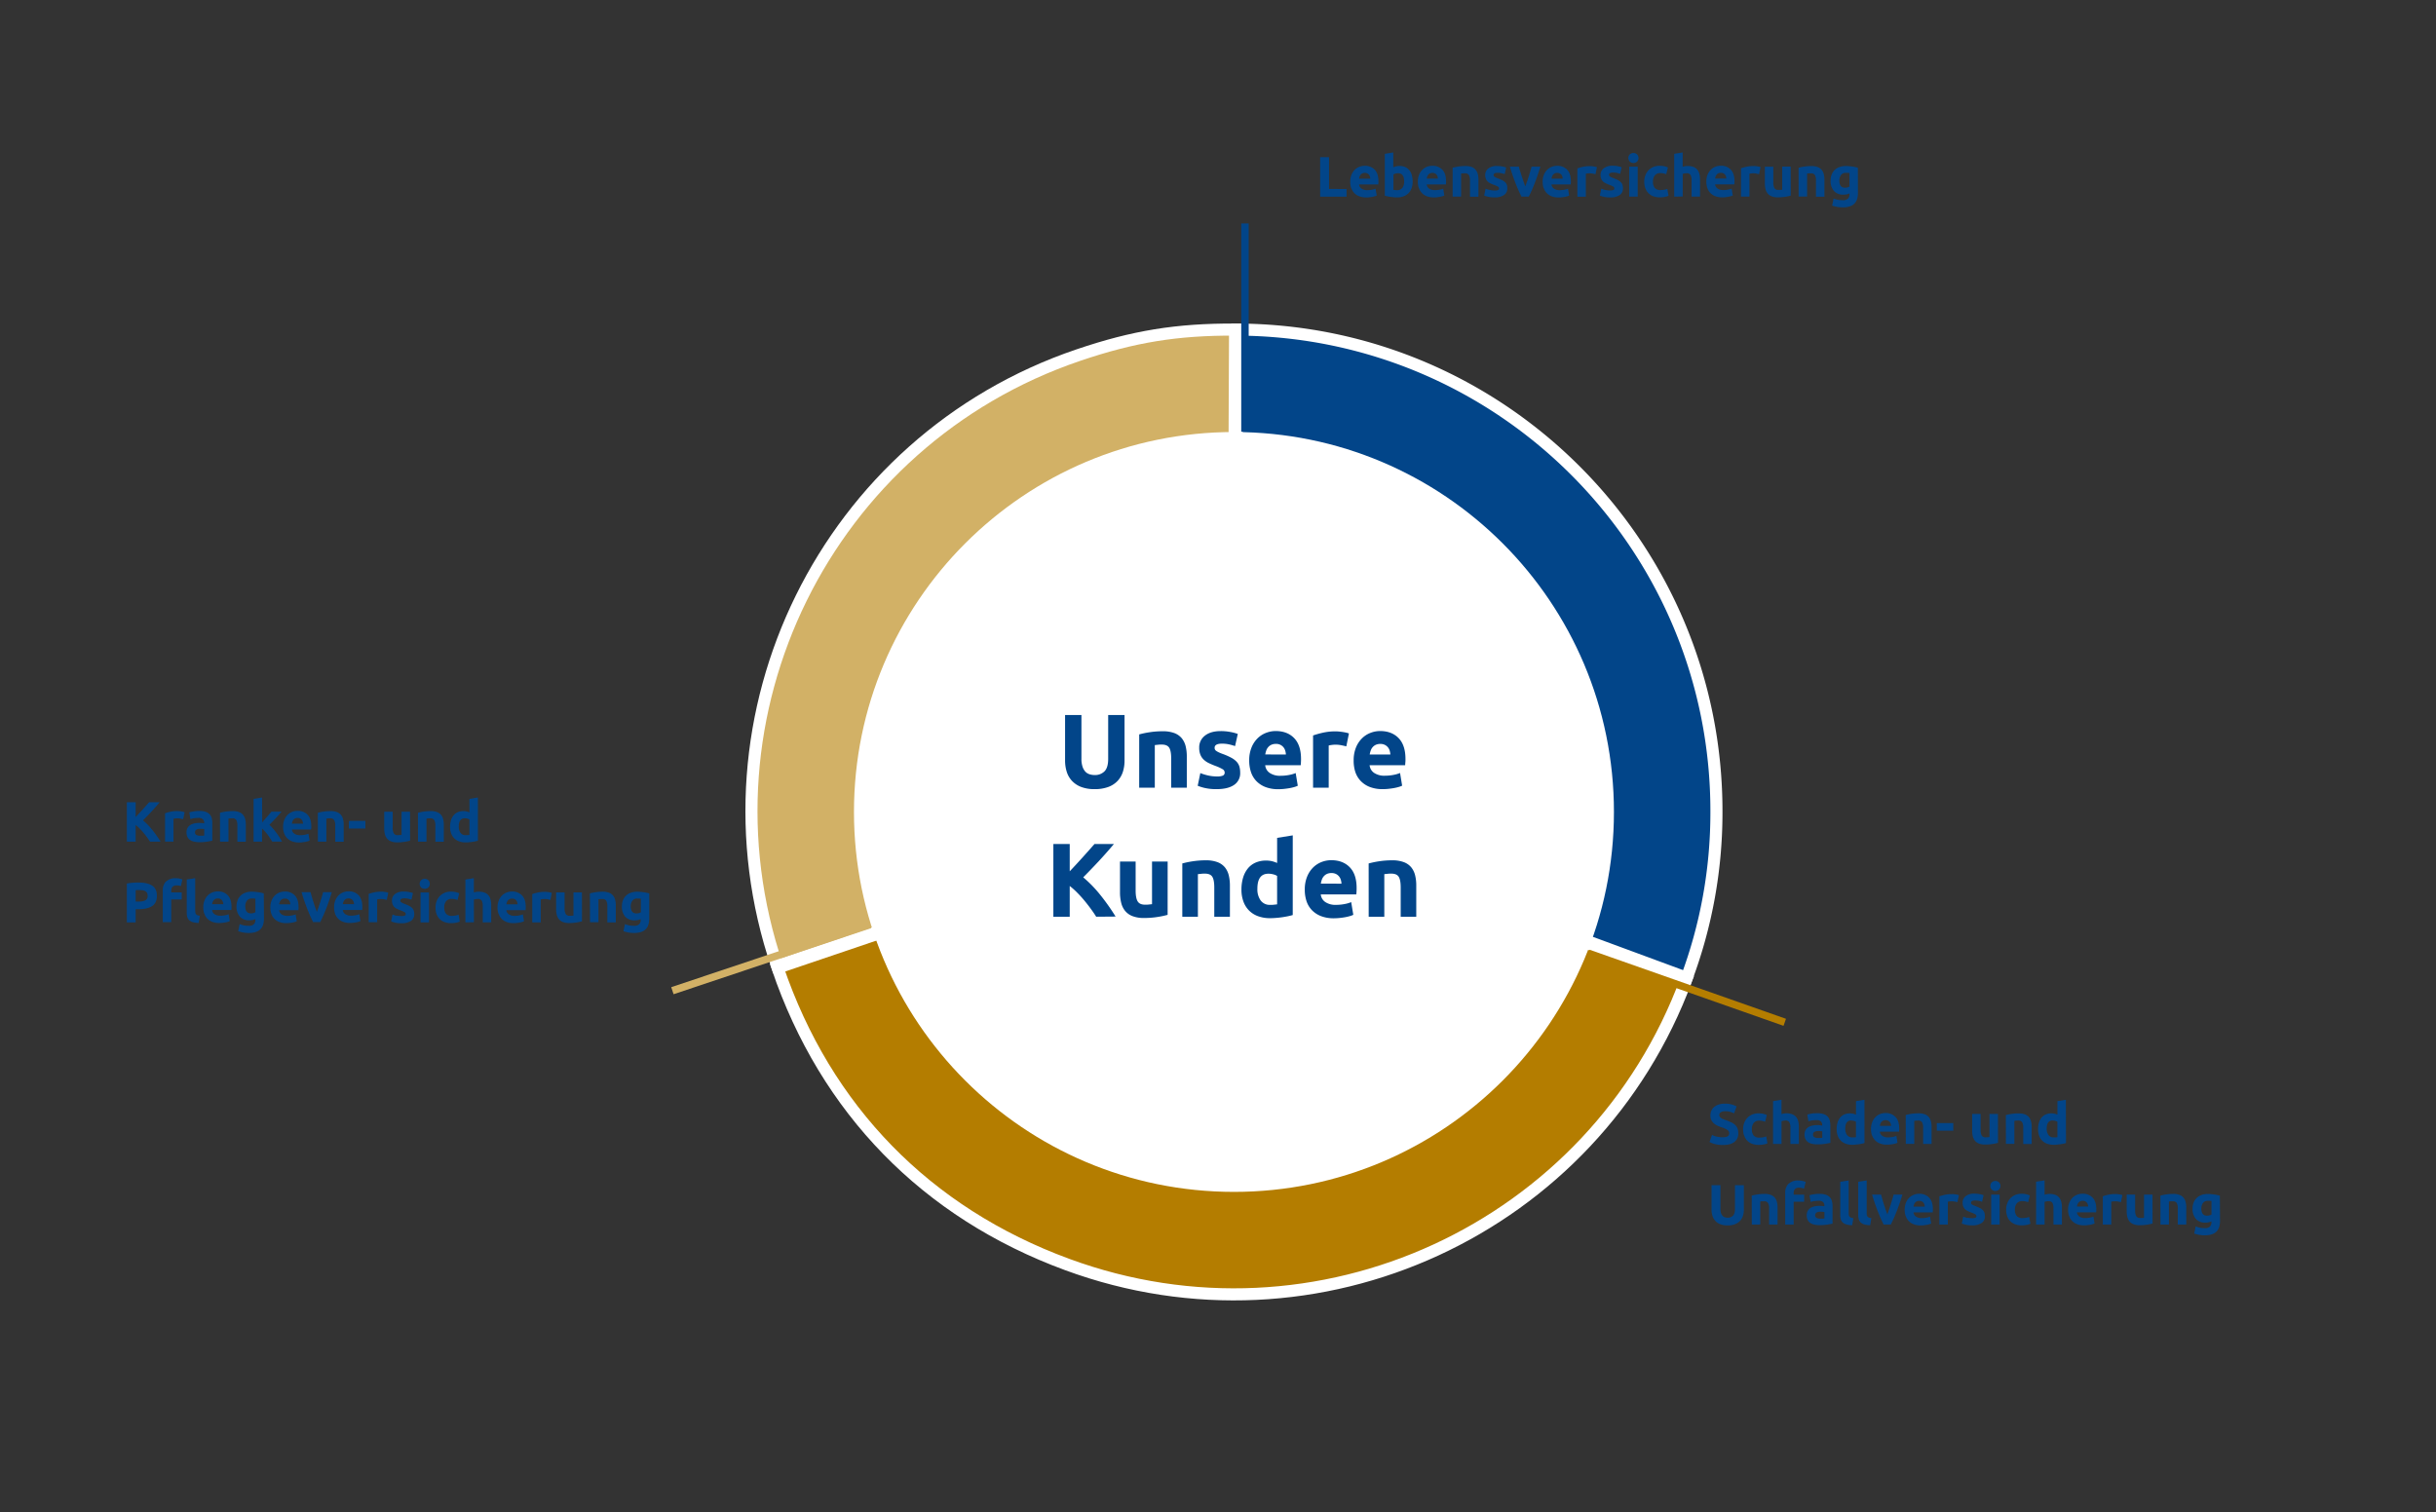 <svg id="Ebene_1" data-name="Ebene 1" xmlns="http://www.w3.org/2000/svg" viewBox="0 0 1440 894"><rect x="0" y="0" width="1440" height="894" fill="#333333" stroke="none"/><defs><style>.cls-1{fill:#b47d00;}.cls-2,.cls-5,.cls-7,.cls-8{fill:none;}.cls-2{stroke:#fff;stroke-width:7.14px;}.cls-2,.cls-5,.cls-7{stroke-miterlimit:10;}.cls-3{fill:#024589;}.cls-4{fill:#d2b166;}.cls-5{stroke:#024589;}.cls-5,.cls-7,.cls-8{stroke-width:4.4px;}.cls-6{fill:#fff;}.cls-7{stroke:#b47d00;}.cls-8{stroke:#d2b166;}</style></defs><path class="cls-1" d="M729.47,480,997.61,579C943,727,778.64,802.8,630.55,748.17c-83.52-30.81-143.1-92-171.72-176.27Z"/><path class="cls-2" d="M729.46,480.7,996.8,579.17C942.33,726.59,778.48,802,630.84,747.62,547.56,717,488.16,656.07,459.63,572.15Z"/><path class="cls-3" d="M729.47,480l1.25-285.8c157.84.69,285.24,129.2,284.55,287A281,281,0,0,1,997.61,579Z"/><path class="cls-2" d="M730.1,479.59l1.24-284.73c157.15.69,284,128.72,283.3,286a279.93,279.93,0,0,1-17.58,97.31Z"/><path class="cls-4" d="M729.47,480,458.83,571.9c-50.74-149.47,29.3-311.77,178.77-362.51,32.73-11.11,58.55-15.31,93.12-15.16Z"/><path class="cls-2" d="M728.84,479.58,459.39,571.1c-50.51-148.9,29.17-310.59,178-361.13,32.59-11.08,58.29-15.26,92.71-15.11Z"/><line class="cls-5" x1="735.94" y1="132.13" x2="735.94" y2="255.32"/><path class="cls-6" d="M729.43,704.69c124.06,0,224.62-100.57,224.62-224.63S853.49,255.43,729.43,255.43,504.81,356,504.81,480.06,605.37,704.69,729.43,704.69"/><line class="cls-7" x1="938.92" y1="563.59" x2="1055.03" y2="604.43"/><line class="cls-8" x1="397.48" y1="585.74" x2="514.3" y2="546.65"/><path class="cls-3" d="M1312.23,706.94q-.68-.21-1.53-.39c-.58-.12-1.18-.23-1.81-.32s-1.26-.16-1.9-.22-1.26-.08-1.87-.08a10.78,10.78,0,0,0-3.8.62,7.7,7.7,0,0,0-2.84,1.77,7.37,7.37,0,0,0-1.77,2.74,10.05,10.05,0,0,0-.61,3.55,8.75,8.75,0,0,0,2,6.08,7.18,7.18,0,0,0,5.62,2.17,8.53,8.53,0,0,0,1.87-.19,8.29,8.29,0,0,0,1.66-.55v.64a3.41,3.41,0,0,1-.89,2.42,4.08,4.08,0,0,1-3,.94,14.43,14.43,0,0,1-2.94-.27,14.25,14.25,0,0,1-2.48-.74l-.87,4.21a19.49,19.49,0,0,0,3,.76,18.66,18.66,0,0,0,3.24.28q4.61,0,6.81-2.1t2.21-6.45Zm-10,4.34a3.43,3.43,0,0,1,3-1.31,10.38,10.38,0,0,1,1.18,0c.33,0,.62.07.87.11v8a5.6,5.6,0,0,1-1.14.47,5.18,5.18,0,0,1-1.45.2q-3.4,0-3.4-4.21a5.42,5.42,0,0,1,1-3.33M1277.12,724h5V710.37l1.08-.12c.4,0,.79,0,1.15,0a2.63,2.63,0,0,1,2.39,1,6.86,6.86,0,0,1,.63,3.44V724h5V714a13.49,13.49,0,0,0-.37-3.3,6.46,6.46,0,0,0-1.25-2.56,5.55,5.55,0,0,0-2.37-1.66,10.17,10.17,0,0,0-3.75-.59,29.16,29.16,0,0,0-7.54,1Zm-4.71-17.71h-5V720l-1.08.12c-.4,0-.78,0-1.14,0a2.53,2.53,0,0,1-2.39-1.08,7.15,7.15,0,0,1-.64-3.5v-9.26h-5v9.86a14.41,14.41,0,0,0,.37,3.34,6.63,6.63,0,0,0,1.25,2.6,5.62,5.62,0,0,0,2.37,1.7,10,10,0,0,0,3.76.61,29.16,29.16,0,0,0,7.54-1Zm-17.81.3a5.84,5.84,0,0,0-1-.28c-.38-.08-.76-.15-1.14-.2s-.77-.11-1.15-.14-.7,0-1,0a18.3,18.3,0,0,0-4.09.42,30,30,0,0,0-3.18.89V724h5V710.5a9.24,9.24,0,0,1,1-.18,8.39,8.39,0,0,1,1.13-.08,10,10,0,0,1,2,.18c.61.12,1.14.24,1.59.35Zm-26.86,6.77a6.13,6.13,0,0,1,.32-1.26,3.3,3.3,0,0,1,.62-1.1,3.07,3.07,0,0,1,1-.75,3.38,3.38,0,0,1,1.45-.29,3.19,3.19,0,0,1,1.46.3,3,3,0,0,1,1,.78,3,3,0,0,1,.57,1.07,5.29,5.29,0,0,1,.22,1.25Zm-4.6,5.55a7.59,7.59,0,0,0,1.72,2.92,8.14,8.14,0,0,0,2.93,1.93,11.16,11.16,0,0,0,4.15.71c.63,0,1.26,0,1.89-.1s1.22-.15,1.77-.26a12.17,12.17,0,0,0,1.49-.35,7,7,0,0,0,1.08-.4l-.67-4.08a10.19,10.19,0,0,1-2.17.63,14.38,14.38,0,0,1-2.71.25,5.82,5.82,0,0,1-3.44-.91,3.33,3.33,0,0,1-1.44-2.46h11.37c0-.27.05-.57.07-.92s0-.67,0-1q0-4.49-2.19-6.78a7.83,7.83,0,0,0-6-2.31,8.37,8.37,0,0,0-3.15.61,7.83,7.83,0,0,0-2.71,1.78,8.89,8.89,0,0,0-1.9,2.94,10.92,10.92,0,0,0-.72,4.13,11.51,11.51,0,0,0,.55,3.63M1208.62,724V710.57c.31-.09.66-.17,1.06-.25a6.27,6.27,0,0,1,1.26-.12,2.51,2.51,0,0,1,2.31,1,7,7,0,0,1,.62,3.44V724h5V714a14,14,0,0,0-.35-3.3,6.53,6.53,0,0,0-1.21-2.56,5.53,5.53,0,0,0-2.29-1.66,9.33,9.33,0,0,0-3.59-.59,8.25,8.25,0,0,0-1.53.15,10.52,10.52,0,0,0-1.29.32v-8.48l-5,.8V724Zm-22.17-5.17a7.53,7.53,0,0,0,4.53,4.91,10.76,10.76,0,0,0,4.17.73,14.44,14.44,0,0,0,2.9-.27,11.85,11.85,0,0,0,2.19-.64l-.71-4.11a8.08,8.08,0,0,1-1.92.54,12.65,12.65,0,0,1-1.95.17,4.33,4.33,0,0,1-3.59-1.31,5.93,5.93,0,0,1-1-3.71,5.67,5.67,0,0,1,1.09-3.63,4,4,0,0,1,3.32-1.38,8.34,8.34,0,0,1,1.88.2,11.82,11.82,0,0,1,1.55.47l1-4a11.81,11.81,0,0,0-4.88-1,9.56,9.56,0,0,0-3.84.74,8.62,8.62,0,0,0-2.86,2,8.81,8.81,0,0,0-1.8,3,10.59,10.59,0,0,0-.62,3.62,12.42,12.42,0,0,0,.52,3.69M1181.64,699a3.2,3.2,0,0,0-4.21,0,3.1,3.1,0,0,0,0,4.35,3.2,3.2,0,0,0,4.21,0,3.1,3.1,0,0,0,0-4.35m.42,7.29h-5V724h5Zm-18.92,13.82a17.17,17.17,0,0,1-2.62-.79l-.84,4.07a15.53,15.53,0,0,0,2.17.67,15.92,15.92,0,0,0,3.92.41,9.78,9.78,0,0,0,5.57-1.35,4.48,4.48,0,0,0,2-4,7.1,7.1,0,0,0-.25-2,4,4,0,0,0-.88-1.53,6.62,6.62,0,0,0-1.7-1.28,21.87,21.87,0,0,0-2.73-1.2c-.53-.21-1-.39-1.32-.56a4.83,4.83,0,0,1-.83-.48,1,1,0,0,1-.4-.45,1.33,1.33,0,0,1-.1-.54c0-.87.78-1.31,2.35-1.31a10.89,10.89,0,0,1,2.31.23c.68.16,1.31.34,1.9.54l.87-3.9a13.58,13.58,0,0,0-2.35-.62,15.61,15.61,0,0,0-3.1-.29,8,8,0,0,0-5.08,1.45,4.7,4.7,0,0,0-1.85,3.94,5.68,5.68,0,0,0,.37,2.18,4.45,4.45,0,0,0,1,1.57,6.37,6.37,0,0,0,1.63,1.13c.64.31,1.35.61,2.14.9a15.53,15.53,0,0,1,2.26,1,1.29,1.29,0,0,1,.74,1.06,1,1,0,0,1-.58,1,5,5,0,0,1-2,.26,12.87,12.87,0,0,1-2.66-.28M1158,706.63a5.84,5.84,0,0,0-1-.28c-.38-.08-.76-.15-1.14-.2s-.77-.11-1.15-.14-.71,0-1,0a18.3,18.3,0,0,0-4.09.42,31,31,0,0,0-3.19.89V724h5V710.5a8.78,8.78,0,0,1,1-.18,8.39,8.39,0,0,1,1.13-.08,10,10,0,0,1,1.95.18c.61.12,1.14.24,1.58.35Zm-26.87,6.77a7.75,7.75,0,0,1,.32-1.26,3.51,3.51,0,0,1,.63-1.1,3,3,0,0,1,1-.75,3.33,3.33,0,0,1,1.44-.29,3.21,3.21,0,0,1,1.47.3,2.88,2.88,0,0,1,1,.78,3.17,3.17,0,0,1,.58,1.07,5.85,5.85,0,0,1,.22,1.25Zm-4.59,5.55a7.59,7.59,0,0,0,1.72,2.92,8.14,8.14,0,0,0,2.93,1.93,11.12,11.12,0,0,0,4.15.71c.63,0,1.26,0,1.89-.1s1.21-.15,1.76-.26a12.81,12.81,0,0,0,1.5-.35,7,7,0,0,0,1.08-.4l-.67-4.08a10.19,10.19,0,0,1-2.17.63,14.38,14.38,0,0,1-2.71.25,5.8,5.8,0,0,1-3.44-.91,3.37,3.37,0,0,1-1.45-2.46h11.38c0-.27,0-.57.07-.92s0-.67,0-1q0-4.49-2.18-6.78a7.83,7.83,0,0,0-6-2.31,8.37,8.37,0,0,0-3.15.61,7.83,7.83,0,0,0-2.71,1.78,8.73,8.73,0,0,0-1.9,2.94,10.92,10.92,0,0,0-.73,4.13,11.51,11.51,0,0,0,.56,3.63m-8.75,5.09c1.14-2.25,2.31-4.87,3.49-7.88s2.3-6.28,3.36-9.83h-5.19c-.23.88-.49,1.82-.8,2.84s-.61,2.06-.94,3.1-.66,2.06-1,3.05-.65,1.88-.94,2.69c-.32-.81-.64-1.7-1-2.69s-.65-2-1-3.05-.64-2.07-.94-3.1-.57-2-.8-2.84h-5.32q1.59,5.32,3.36,9.83c1.19,3,2.35,5.63,3.5,7.88Zm-11.5-3.81a4.38,4.38,0,0,1-1.45-.3,1.94,1.94,0,0,1-1.21-1.51,7.43,7.43,0,0,1-.1-1.22V697.92l-5,.8v19.49a10.34,10.34,0,0,0,.28,2.54,4,4,0,0,0,1.08,1.92,5.21,5.21,0,0,0,2.15,1.23,12.52,12.52,0,0,0,3.56.47Zm-10.63,0a4.32,4.32,0,0,1-1.45-.3,2.07,2.07,0,0,1-.83-.61,2,2,0,0,1-.38-.9,6.47,6.47,0,0,1-.1-1.22V697.92l-5,.8v19.49a9.86,9.86,0,0,0,.29,2.54,4.05,4.05,0,0,0,1.07,1.92,5.25,5.25,0,0,0,2.16,1.23,12.5,12.5,0,0,0,3.55.47Zm-21.77-14.29c-.57.06-1.11.13-1.63.21s-1,.16-1.43.26-.8.2-1.09.29l.64,4a10.76,10.76,0,0,1,2.15-.52,17.59,17.59,0,0,1,2.52-.19,3.75,3.75,0,0,1,2.7.78,2.78,2.78,0,0,1,.77,2.05v.47a7.94,7.94,0,0,0-1.23-.22c-.5-.05-1.08-.08-1.73-.08a12.69,12.69,0,0,0-2.79.29,7.35,7.35,0,0,0-2.39.92,4.75,4.75,0,0,0-1.67,1.72,5.11,5.11,0,0,0-.62,2.62,6.21,6.21,0,0,0,.54,2.73,4.48,4.48,0,0,0,1.54,1.8,6.8,6.8,0,0,0,2.41,1,14.18,14.18,0,0,0,3.11.31,29.21,29.21,0,0,0,4.65-.32c1.28-.22,2.28-.4,3-.56V713.1a11.19,11.19,0,0,0-.38-3,5.19,5.19,0,0,0-1.26-2.29,5.71,5.71,0,0,0-2.37-1.45,11.82,11.82,0,0,0-3.7-.5c-.59,0-1.16,0-1.74.08m0,14.14a1.71,1.71,0,0,1-.79-1.63,1.77,1.77,0,0,1,.27-1,1.86,1.86,0,0,1,.74-.64,3.48,3.48,0,0,1,1.09-.32,9.41,9.41,0,0,1,1.33-.08q.51,0,1.11.06a8.6,8.6,0,0,1,.91.14v3.8a8.32,8.32,0,0,1-1.08.1c-.44,0-.92,0-1.41,0a4.4,4.4,0,0,1-2.17-.46m-16.6-20.15a7.57,7.57,0,0,0-1.93,5.46V724h5V710.5h6.2v-4.17h-6.2v-.87a5,5,0,0,1,.16-1.32,2.72,2.72,0,0,1,.5-1,2.41,2.41,0,0,1,1-.69,4,4,0,0,1,1.53-.25,7.78,7.78,0,0,1,1.46.15,6.64,6.64,0,0,1,1.47.45l1-4a12.14,12.14,0,0,0-1.81-.56,11.08,11.08,0,0,0-2.6-.28,7.62,7.62,0,0,0-5.74,2M1035.53,724h5V710.37l1.07-.12c.41,0,.79,0,1.15,0a2.62,2.62,0,0,1,2.39,1,6.73,6.73,0,0,1,.64,3.44V724h5V714a13.49,13.49,0,0,0-.37-3.3,6.44,6.44,0,0,0-1.24-2.56,5.61,5.61,0,0,0-2.37-1.66,10.2,10.2,0,0,0-3.76-.59,29.16,29.16,0,0,0-7.54,1Zm-10-.21a7.5,7.5,0,0,0,4.75-4.84,11.92,11.92,0,0,0,.57-3.77V700.71h-5.25v14.07c0,1.88-.4,3.22-1.2,4a4.24,4.24,0,0,1-3.11,1.17,5.28,5.28,0,0,1-1.73-.27,3.08,3.08,0,0,1-1.35-.89,4.49,4.49,0,0,1-.88-1.61,8.09,8.09,0,0,1-.32-2.41V700.71h-5.25v14.51a12,12,0,0,0,.56,3.75,7.63,7.63,0,0,0,1.72,2.93,7.83,7.83,0,0,0,2.94,1.92,11.74,11.74,0,0,0,4.24.69,12.38,12.38,0,0,0,4.31-.68"/><path class="cls-3" d="M1221.21,650.23l-5,.81v8a9.42,9.42,0,0,0-1.67-.57,7.55,7.55,0,0,0-1.86-.21,8.37,8.37,0,0,0-3.35.64,6.79,6.79,0,0,0-2.48,1.85,8.54,8.54,0,0,0-1.55,3,13.41,13.41,0,0,0-.53,3.89,11,11,0,0,0,.62,3.82,7.71,7.71,0,0,0,4.69,4.73,11.33,11.33,0,0,0,3.91.64c.61,0,1.24,0,1.9-.09s1.31-.13,2-.22,1.25-.19,1.84-.32,1.1-.25,1.55-.38Zm-7.78,12.28a5.65,5.65,0,0,1,1.53.21,4.19,4.19,0,0,1,1.23.5v9.12a8.17,8.17,0,0,1-.94.12,12.19,12.19,0,0,1-1.25,0,3.59,3.59,0,0,1-3.09-1.41,6.12,6.12,0,0,1-1.05-3.74q0-4.85,3.57-4.85m-27.67,13.84h5V662.68c.31,0,.67-.08,1.07-.11s.79-.06,1.15-.06a2.63,2.63,0,0,1,2.39,1A6.86,6.86,0,0,1,1196,667v9.39h5v-10a13.49,13.49,0,0,0-.37-3.3,6.51,6.51,0,0,0-1.24-2.56,5.73,5.73,0,0,0-2.38-1.66,10.35,10.35,0,0,0-3.75-.59,27.53,27.53,0,0,0-4.24.32,26.5,26.5,0,0,0-3.3.69Zm-4.71-17.71h-5v13.67l-1.07.12c-.41,0-.79.05-1.15.05a2.54,2.54,0,0,1-2.39-1.08,7.12,7.12,0,0,1-.64-3.5v-9.26h-5v9.87a13.86,13.86,0,0,0,.37,3.33,6.59,6.59,0,0,0,1.24,2.61,5.84,5.84,0,0,0,2.37,1.7,10.18,10.18,0,0,0,3.76.6,29.16,29.16,0,0,0,7.54-1Zm-36.15,9.93h9.76V664h-9.76Zm-18.32,7.78h5V662.68c.31,0,.67-.08,1.08-.11s.78-.06,1.14-.06a2.62,2.62,0,0,1,2.39,1,6.76,6.76,0,0,1,.64,3.44v9.39h5v-10a14,14,0,0,0-.37-3.3,6.66,6.66,0,0,0-1.25-2.56,5.63,5.63,0,0,0-2.37-1.66,10.41,10.41,0,0,0-3.76-.59,29.16,29.16,0,0,0-7.54,1Zm-15.35-10.64a8.32,8.32,0,0,1,.32-1.26,3.35,3.35,0,0,1,.63-1.09,2.87,2.87,0,0,1,1-.76,3.33,3.33,0,0,1,1.44-.29,3.08,3.08,0,0,1,1.47.31,3,3,0,0,1,1,.77,3.12,3.12,0,0,1,.58,1.08,5.76,5.76,0,0,1,.22,1.24Zm-4.59,5.56a7.63,7.63,0,0,0,1.72,2.91,8.06,8.06,0,0,0,2.92,1.93,11,11,0,0,0,4.16.71,17.09,17.09,0,0,0,1.89-.1c.63-.07,1.21-.15,1.76-.25a12.73,12.73,0,0,0,1.5-.36,7,7,0,0,0,1.08-.4l-.67-4.07a11,11,0,0,1-2.18.62,14.2,14.2,0,0,1-2.7.25,5.8,5.8,0,0,1-3.44-.91,3.35,3.35,0,0,1-1.45-2.45h11.38c0-.27.05-.58.07-.93s0-.67,0-1q0-4.47-2.19-6.78a7.79,7.79,0,0,0-6-2.31,8.37,8.37,0,0,0-3.15.61,7.88,7.88,0,0,0-2.71,1.78,8.78,8.78,0,0,0-1.9,3,10.86,10.86,0,0,0-.73,4.12,11.61,11.61,0,0,0,.56,3.64m-4.42-21-5,.81v8a9.42,9.42,0,0,0-1.67-.57,7.55,7.55,0,0,0-1.86-.21,8.37,8.37,0,0,0-3.35.64,6.79,6.79,0,0,0-2.48,1.85,8.54,8.54,0,0,0-1.55,3,13.07,13.07,0,0,0-.53,3.89,11,11,0,0,0,.62,3.82,7.71,7.71,0,0,0,4.69,4.73,11.33,11.33,0,0,0,3.91.64c.6,0,1.24,0,1.9-.09s1.31-.13,1.95-.22,1.25-.19,1.84-.32,1.09-.25,1.55-.38Zm-7.78,12.28a5.65,5.65,0,0,1,1.53.21,4.3,4.3,0,0,1,1.23.5v9.12a8.17,8.17,0,0,1-.94.12,12.31,12.31,0,0,1-1.25,0,3.59,3.59,0,0,1-3.09-1.41,6.12,6.12,0,0,1-1.05-3.74q0-4.85,3.57-4.85m-21.83-4.25c-.57,0-1.12.12-1.63.2s-1,.17-1.43.27-.81.19-1.1.28l.64,4a11,11,0,0,1,2.16-.52,17.59,17.59,0,0,1,2.52-.18,3.71,3.71,0,0,1,2.69.77,2.77,2.77,0,0,1,.78,2v.48a7.08,7.08,0,0,0-1.23-.22,14.73,14.73,0,0,0-1.73-.09,13.5,13.5,0,0,0-2.8.29,7.77,7.77,0,0,0-2.39.92,4.8,4.8,0,0,0-1.66,1.72,5.12,5.12,0,0,0-.63,2.63,6.19,6.19,0,0,0,.54,2.72,4.58,4.58,0,0,0,1.55,1.8,6.92,6.92,0,0,0,2.41,1,14.85,14.85,0,0,0,3.11.3,29.21,29.21,0,0,0,4.65-.32c1.28-.21,2.27-.4,3-.56V665.41a11.2,11.2,0,0,0-.37-3,5.35,5.35,0,0,0-1.26-2.29,5.76,5.76,0,0,0-2.37-1.44,11.57,11.57,0,0,0-3.71-.51,16.56,16.56,0,0,0-1.73.09m0,14.13a1.7,1.7,0,0,1-.79-1.63,1.68,1.68,0,0,1,1-1.65,3.68,3.68,0,0,1,1.09-.32,11.06,11.06,0,0,1,1.33-.08,8.93,8.93,0,0,1,1.11.07c.4,0,.71.09.91.13v3.8a8.32,8.32,0,0,1-1.08.1c-.45,0-.92,0-1.41,0a4.27,4.27,0,0,1-2.17-.46m-19.41,4V662.88c.31-.08.67-.17,1.06-.25a6.27,6.27,0,0,1,1.26-.12,2.5,2.5,0,0,1,2.31,1,7,7,0,0,1,.62,3.44v9.39h5v-10a14,14,0,0,0-.36-3.3,6.46,6.46,0,0,0-1.21-2.56,5.55,5.55,0,0,0-2.29-1.66,9.5,9.5,0,0,0-3.58-.59,8.09,8.09,0,0,0-1.53.15,10.74,10.74,0,0,0-1.3.32v-8.48l-5,.81v25.31ZM1031,671.18a7.7,7.7,0,0,0,1.65,3,8.1,8.1,0,0,0,2.88,2,11,11,0,0,0,4.18.72,14.34,14.34,0,0,0,2.89-.27,11.41,11.41,0,0,0,2.19-.64l-.71-4.1a8.43,8.43,0,0,1-1.92.53,11.35,11.35,0,0,1-2,.17,4.31,4.31,0,0,1-3.58-1.31,5.86,5.86,0,0,1-1-3.7,5.68,5.68,0,0,1,1.09-3.64,4,4,0,0,1,3.32-1.38,8.34,8.34,0,0,1,1.88.2,13,13,0,0,1,1.55.47l1-4a12.45,12.45,0,0,0-2.29-.73,13,13,0,0,0-2.59-.25,9.5,9.5,0,0,0-3.84.74,8.54,8.54,0,0,0-2.86,2,8.41,8.41,0,0,0-1.8,3,10.32,10.32,0,0,0-.63,3.62,12.73,12.73,0,0,0,.52,3.68m-16.32.71a13.3,13.3,0,0,1-2.58-1l-1.48,4.18a12.65,12.65,0,0,0,1.16.57,13,13,0,0,0,1.65.57,19.33,19.33,0,0,0,2.21.46,19.62,19.62,0,0,0,2.79.18q4.62,0,6.9-1.8a6.07,6.07,0,0,0,2.29-5.07,8.07,8.07,0,0,0-.44-2.86,5.46,5.46,0,0,0-1.33-2.05,8.58,8.58,0,0,0-2.23-1.53c-.9-.44-2-.88-3.17-1.33-.58-.2-1.11-.4-1.6-.59a8,8,0,0,1-1.28-.64,3,3,0,0,1-.85-.79,1.79,1.79,0,0,1-.31-1.08,1.77,1.77,0,0,1,.83-1.6A5.25,5.25,0,0,1,1020,657a9.26,9.26,0,0,1,2.87.39,14.14,14.14,0,0,1,2.18.89l1.51-4.14a14.37,14.37,0,0,0-6.9-1.62,12.33,12.33,0,0,0-3.57.49,7.89,7.89,0,0,0-2.69,1.4,6.27,6.27,0,0,0-1.72,2.2,6.88,6.88,0,0,0-.6,2.91,6,6,0,0,0,.57,2.75,6.25,6.25,0,0,0,1.48,1.92,8.85,8.85,0,0,0,2,1.31c.77.35,1.53.66,2.29.93a15.19,15.19,0,0,1,3.71,1.63,2.26,2.26,0,0,1,1.07,1.9,2.59,2.59,0,0,1-.17,1,1.65,1.65,0,0,1-.6.75,3.2,3.2,0,0,1-1.16.51,7.88,7.88,0,0,1-1.84.18,13.46,13.46,0,0,1-3.75-.45"/><path class="cls-3" d="M383.79,528.22c-.45-.13-1-.26-1.53-.38s-1.18-.23-1.8-.32-1.27-.17-1.91-.22-1.26-.09-1.86-.09a10.8,10.8,0,0,0-3.81.63A7.81,7.81,0,0,0,370,529.6a7.62,7.62,0,0,0-1.77,2.75,10,10,0,0,0-.6,3.55,8.75,8.75,0,0,0,1.95,6.07,7.15,7.15,0,0,0,5.62,2.18,9.11,9.11,0,0,0,1.87-.19,7.73,7.73,0,0,0,1.66-.56V544a3.37,3.37,0,0,1-.89,2.43,4.05,4.05,0,0,1-3,.94,14.54,14.54,0,0,1-2.95-.27,15.05,15.05,0,0,1-2.47-.74l-.88,4.21a21.88,21.88,0,0,0,3,.76,18.46,18.46,0,0,0,3.23.28q4.61,0,6.81-2.1t2.21-6.45Zm-10,4.35a3.44,3.44,0,0,1,3-1.32c.45,0,.84,0,1.18,0l.87.12v8a5.09,5.09,0,0,1-1.14.47,4.84,4.84,0,0,1-1.45.21c-2.26,0-3.4-1.41-3.4-4.21a5.42,5.42,0,0,1,1-3.33m-25.08,12.75h5V531.66c.31,0,.67-.09,1.07-.12s.79,0,1.15,0a2.63,2.63,0,0,1,2.39,1,6.82,6.82,0,0,1,.64,3.43v9.39h5v-10a13.38,13.38,0,0,0-.37-3.3,6.44,6.44,0,0,0-1.24-2.56A5.75,5.75,0,0,0,360,527.8a10.39,10.39,0,0,0-3.75-.59,27.53,27.53,0,0,0-4.24.32,30.74,30.74,0,0,0-3.3.69ZM344,527.62h-5v13.66q-.46.08-1.08.12a11.36,11.36,0,0,1-1.14.05,2.56,2.56,0,0,1-2.39-1.07,7.17,7.17,0,0,1-.64-3.51v-9.25h-5v9.86a13.86,13.86,0,0,0,.37,3.33,6.59,6.59,0,0,0,1.24,2.61,5.68,5.68,0,0,0,2.37,1.7,10,10,0,0,0,3.76.61,27.53,27.53,0,0,0,4.24-.32,31.28,31.28,0,0,0,3.3-.69Zm-17.81.3a5.52,5.52,0,0,0-1-.29l-1.14-.2c-.38,0-.76-.1-1.14-.13a9.41,9.41,0,0,0-1,0,18.37,18.37,0,0,0-4.09.42,31.45,31.45,0,0,0-3.18.89v16.76h5V531.79a5.92,5.92,0,0,1,1-.18,8.34,8.34,0,0,1,1.12-.09,9.38,9.38,0,0,1,2,.19c.6.12,1.13.24,1.58.35Zm-26.86,6.77a7.16,7.16,0,0,1,.32-1.27,3.26,3.26,0,0,1,.62-1.09,3.09,3.09,0,0,1,1-.76,3.41,3.41,0,0,1,1.45-.28,3.19,3.19,0,0,1,1.46.3,3,3,0,0,1,1,.77,3.11,3.11,0,0,1,.57,1.08,5.2,5.2,0,0,1,.22,1.25Zm-4.6,5.55a7.76,7.76,0,0,0,1.72,2.91,8,8,0,0,0,2.93,1.94,11.19,11.19,0,0,0,4.16.7,17,17,0,0,0,1.88-.1c.63-.06,1.22-.15,1.77-.25a15.21,15.21,0,0,0,1.5-.35,6.73,6.73,0,0,0,1.07-.41l-.67-4.07a9.52,9.52,0,0,1-2.17.62,14.39,14.39,0,0,1-2.71.26,5.84,5.84,0,0,1-3.43-.91,3.32,3.32,0,0,1-1.45-2.46h11.38q0-.4.06-.93c0-.34,0-.66,0-1q0-4.47-2.19-6.78a7.82,7.82,0,0,0-6-2.3,8.56,8.56,0,0,0-3.15.6,8,8,0,0,0-2.71,1.79,8.78,8.78,0,0,0-1.9,2.94,10.89,10.89,0,0,0-.72,4.13,11.51,11.51,0,0,0,.55,3.63m-14.52,5.08V531.86a10.43,10.43,0,0,1,1.06-.25,6.27,6.27,0,0,1,1.26-.12,2.51,2.51,0,0,1,2.31,1,7,7,0,0,1,.62,3.43v9.39h5v-10a13.9,13.9,0,0,0-.36-3.3,6.4,6.4,0,0,0-1.21-2.56,5.57,5.57,0,0,0-2.29-1.67,9.5,9.5,0,0,0-3.58-.59,8.27,8.27,0,0,0-1.54.15c-.52.11-1,.21-1.29.32V519.2l-5,.81v25.31ZM258,540.16a7.53,7.53,0,0,0,4.53,4.91,11,11,0,0,0,4.17.72,15.25,15.25,0,0,0,2.9-.26,12.69,12.69,0,0,0,2.19-.64l-.71-4.11a8,8,0,0,1-1.92.54,12.45,12.45,0,0,1-1.95.17,4.3,4.3,0,0,1-3.59-1.32,5.9,5.9,0,0,1-1-3.7,5.72,5.72,0,0,1,1.09-3.64,4,4,0,0,1,3.32-1.38,7.78,7.78,0,0,1,1.88.21,11.82,11.82,0,0,1,1.55.47l1-4a13.12,13.12,0,0,0-2.28-.72,12.34,12.34,0,0,0-2.6-.25,9.32,9.32,0,0,0-3.83.74,8.56,8.56,0,0,0-2.87,2,8.81,8.81,0,0,0-1.8,3,10.59,10.59,0,0,0-.62,3.62,12.51,12.51,0,0,0,.52,3.69m-4.81-19.83a3.2,3.2,0,0,0-4.21,0,3.09,3.09,0,0,0,0,4.34,3.2,3.2,0,0,0,4.21,0,3.09,3.09,0,0,0,0-4.34m.42,7.29h-5v17.7h5Zm-18.91,13.82a17,17,0,0,1-2.63-.8l-.84,4.08a15.73,15.73,0,0,0,6.09,1.07,9.78,9.78,0,0,0,5.57-1.34,4.49,4.49,0,0,0,2-4,6.74,6.74,0,0,0-.25-2,3.94,3.94,0,0,0-.88-1.53,6.45,6.45,0,0,0-1.7-1.28,19.64,19.64,0,0,0-2.72-1.21c-.54-.2-1-.39-1.33-.55a6.17,6.17,0,0,1-.83-.48,1.17,1.17,0,0,1-.4-.45,1.33,1.33,0,0,1-.1-.54c0-.88.78-1.31,2.35-1.31a10.15,10.15,0,0,1,2.31.23,19.75,19.75,0,0,1,1.9.54l.88-3.9a13.86,13.86,0,0,0-2.36-.63,16.4,16.4,0,0,0-3.1-.28,8.07,8.07,0,0,0-5.08,1.44,4.75,4.75,0,0,0-1.85,3.94,5.77,5.77,0,0,0,.37,2.19,4.58,4.58,0,0,0,1,1.57,6.41,6.41,0,0,0,1.64,1.12,21.64,21.64,0,0,0,2.13.91,14.52,14.52,0,0,1,2.26,1,1.27,1.27,0,0,1,.74,1.06,1,1,0,0,1-.57,1,5,5,0,0,1-2,.27,12.7,12.7,0,0,1-2.65-.28m-5.12-13.52a5.79,5.79,0,0,0-1-.29l-1.14-.2c-.38,0-.77-.1-1.15-.13a9.11,9.11,0,0,0-1,0,18.3,18.3,0,0,0-4.09.42,30,30,0,0,0-3.18.89v16.76h5V531.79a6,6,0,0,1,1-.18,8.6,8.6,0,0,1,1.13-.09,9.22,9.22,0,0,1,1.95.19c.61.12,1.14.24,1.59.35Zm-26.86,6.77a6.39,6.39,0,0,1,.32-1.27,3.26,3.26,0,0,1,.62-1.09,3.09,3.09,0,0,1,1-.76,3.38,3.38,0,0,1,1.45-.28,3.19,3.19,0,0,1,1.46.3,3.13,3.13,0,0,1,1,.77,3.29,3.29,0,0,1,.57,1.08,5.2,5.2,0,0,1,.22,1.25Zm-4.6,5.55a7.63,7.63,0,0,0,1.72,2.91,8,8,0,0,0,2.93,1.94,11.17,11.17,0,0,0,4.15.7,17.09,17.09,0,0,0,1.89-.1c.63-.06,1.22-.15,1.77-.25a14.34,14.34,0,0,0,1.49-.35,6.89,6.89,0,0,0,1.08-.41l-.67-4.07a9.68,9.68,0,0,1-2.17.62,14.39,14.39,0,0,1-2.71.26,5.89,5.89,0,0,1-3.44-.91,3.34,3.34,0,0,1-1.44-2.46H214.1c0-.27.05-.58.07-.93s0-.66,0-1q0-4.47-2.19-6.78a7.82,7.82,0,0,0-6-2.3,8.56,8.56,0,0,0-3.15.6,8,8,0,0,0-2.71,1.79,8.78,8.78,0,0,0-1.9,2.94,10.89,10.89,0,0,0-.72,4.13,11.51,11.51,0,0,0,.55,3.63m-8.75,5.08c1.14-2.24,2.31-4.87,3.49-7.87s2.3-6.29,3.36-9.83H191c-.22.87-.49,1.82-.79,2.84s-.62,2.06-.95,3.1-.66,2.06-1,3.05-.66,1.88-.95,2.69c-.32-.81-.64-1.71-1-2.69s-.66-2-1-3.05-.65-2.08-.95-3.1-.57-2-.8-2.84h-5.31c1,3.54,2.18,6.82,3.36,9.83s2.34,5.63,3.49,7.87ZM165,534.69a6.39,6.39,0,0,1,.32-1.27,3.26,3.26,0,0,1,.62-1.09,3,3,0,0,1,1-.76,3.35,3.35,0,0,1,1.45-.28,3.19,3.19,0,0,1,1.46.3,3.13,3.13,0,0,1,1,.77,3.49,3.49,0,0,1,.57,1.08,5.74,5.74,0,0,1,.22,1.25Zm-4.6,5.55a7.63,7.63,0,0,0,1.72,2.91,8,8,0,0,0,2.93,1.94,11.13,11.13,0,0,0,4.15.7,17.09,17.09,0,0,0,1.89-.1c.63-.06,1.22-.15,1.77-.25a15,15,0,0,0,1.49-.35,6.89,6.89,0,0,0,1.08-.41l-.67-4.07a9.68,9.68,0,0,1-2.17.62,14.39,14.39,0,0,1-2.71.26,5.89,5.89,0,0,1-3.44-.91,3.34,3.34,0,0,1-1.44-2.46H176.4c0-.27,0-.58.07-.93s0-.66,0-1q0-4.47-2.18-6.78a7.82,7.82,0,0,0-6-2.3,8.56,8.56,0,0,0-3.15.6,8,8,0,0,0-2.71,1.79,8.78,8.78,0,0,0-1.9,2.94,10.89,10.89,0,0,0-.72,4.13,11.51,11.51,0,0,0,.55,3.63m-4.43-12c-.44-.13-.95-.26-1.53-.38s-1.17-.23-1.8-.32-1.26-.17-1.9-.22-1.26-.09-1.87-.09a10.78,10.78,0,0,0-3.8.63,7.94,7.94,0,0,0-2.85,1.76,7.59,7.59,0,0,0-1.76,2.75,9.8,9.8,0,0,0-.61,3.55,8.75,8.75,0,0,0,2,6.07,7.17,7.17,0,0,0,5.62,2.18,9,9,0,0,0,1.87-.19,7.81,7.81,0,0,0,1.67-.56V544a3.42,3.42,0,0,1-.89,2.43,4.08,4.08,0,0,1-3,.94,14.43,14.43,0,0,1-2.94-.27,15.17,15.17,0,0,1-2.48-.74l-.87,4.21a21.73,21.73,0,0,0,3,.76,18.63,18.63,0,0,0,3.23.28q4.62,0,6.82-2.1t2.2-6.45Zm-10,4.35a3.45,3.45,0,0,1,3-1.32c.44,0,.84,0,1.17,0l.88.12v8a5.39,5.39,0,0,1-1.15.47,4.77,4.77,0,0,1-1.44.21c-2.27,0-3.4-1.41-3.4-4.21a5.41,5.41,0,0,1,1-3.33m-20.6,2.12a8.14,8.14,0,0,1,.32-1.27,3.64,3.64,0,0,1,.62-1.09,3.09,3.09,0,0,1,1-.76,3.41,3.41,0,0,1,1.45-.28,3.23,3.23,0,0,1,1.47.3,3,3,0,0,1,1.54,1.85,4.75,4.75,0,0,1,.22,1.25Zm-4.59,5.55a7.73,7.73,0,0,0,1.71,2.91,8.12,8.12,0,0,0,2.93,1.94,11.22,11.22,0,0,0,4.16.7,17.09,17.09,0,0,0,1.89-.1c.62-.06,1.21-.15,1.76-.25a15.21,15.21,0,0,0,1.5-.35,6.89,6.89,0,0,0,1.08-.41l-.68-4.07a9.52,9.52,0,0,1-2.17.62,14.31,14.31,0,0,1-2.71.26,5.86,5.86,0,0,1-3.43-.91,3.35,3.35,0,0,1-1.45-2.46h11.38c0-.27,0-.58.07-.93s0-.66,0-1q0-4.47-2.19-6.78a7.8,7.8,0,0,0-6-2.3,8.54,8.54,0,0,0-3.14.6,7.91,7.91,0,0,0-2.71,1.79,8.63,8.63,0,0,0-1.9,2.94,10.69,10.69,0,0,0-.73,4.13,11.51,11.51,0,0,0,.56,3.63m-2.58,1.28a4.81,4.81,0,0,1-1.44-.3,2.07,2.07,0,0,1-.83-.61,2.15,2.15,0,0,1-.39-.91,7.3,7.3,0,0,1-.1-1.21V519.2l-5,.81V539.5a10.4,10.4,0,0,0,.28,2.54,4.08,4.08,0,0,0,1.08,1.92,5.27,5.27,0,0,0,2.15,1.23,12.58,12.58,0,0,0,3.56.47Zm-20-20.3a7.56,7.56,0,0,0-1.93,5.45v18.65h5V531.79h6.2v-4.17h-6.2v-.88a5,5,0,0,1,.16-1.31,2.72,2.72,0,0,1,.5-1,2.23,2.23,0,0,1,1-.69,4,4,0,0,1,1.53-.26,9.8,9.8,0,0,1,1.33.1,4.72,4.72,0,0,1,1.19.34l.88-3.94a10.45,10.45,0,0,0-1.57-.5,9.45,9.45,0,0,0-2.34-.24,7.63,7.63,0,0,0-5.74,2m-13.85,5.14a4.71,4.71,0,0,1,1.6.53,2.63,2.63,0,0,1,1,1,3.29,3.29,0,0,1,.35,1.62A2.86,2.86,0,0,1,86,532.3a9,9,0,0,1-4.1.74H80.2V526.3l1-.06c.37,0,.74,0,1.13,0a12.12,12.12,0,0,1,2.08.16m-5.79-4.5a30.41,30.41,0,0,0-3.63.47v23H80.2v-7.81h1.65q5.25,0,8.08-1.86t2.82-6.08c0-2.78-.93-4.79-2.79-6s-4.53-1.83-8-1.83c-1,0-2.09,0-3.37.13"/><path class="cls-3" d="M282.5,471.51l-5,.81v8a11.37,11.37,0,0,0-1.67-.57,8.12,8.12,0,0,0-1.87-.2,8.24,8.24,0,0,0-3.35.64,6.65,6.65,0,0,0-2.47,1.85,8.37,8.37,0,0,0-1.55,2.95,13,13,0,0,0-.54,3.88,11.13,11.13,0,0,0,.62,3.82,8.09,8.09,0,0,0,1.8,2.9,7.81,7.81,0,0,0,2.9,1.83,11,11,0,0,0,3.9.64c.61,0,1.24,0,1.91-.08s1.31-.13,1.95-.22,1.25-.2,1.83-.32a15.85,15.85,0,0,0,1.55-.39Zm-7.77,12.29a6.18,6.18,0,0,1,1.53.2,4.74,4.74,0,0,1,1.23.51v9.12c-.25.05-.56.08-.95.12s-.79.05-1.24.05a3.62,3.62,0,0,1-3.1-1.41,6.21,6.21,0,0,1-1-3.74q0-4.84,3.57-4.85m-27.67,13.84h5V484c.32-.05.67-.08,1.08-.12s.78-.05,1.14-.05a2.61,2.61,0,0,1,2.39,1,6.71,6.71,0,0,1,.64,3.43v9.4h5v-10a14,14,0,0,0-.37-3.3,6.46,6.46,0,0,0-1.25-2.56,5.55,5.55,0,0,0-2.37-1.66,10.17,10.17,0,0,0-3.75-.59,29,29,0,0,0-7.54,1Zm-4.72-17.71h-5V493.6c-.32,0-.68.08-1.08.11s-.78.06-1.14.06a2.53,2.53,0,0,1-2.39-1.08,7.15,7.15,0,0,1-.64-3.5v-9.26h-5v9.86a14,14,0,0,0,.37,3.34,6.5,6.5,0,0,0,1.25,2.6,5.62,5.62,0,0,0,2.37,1.7,9.94,9.94,0,0,0,3.75.61,27.43,27.43,0,0,0,4.24-.32,26.5,26.5,0,0,0,3.3-.69Zm-36.15,9.93H216v-4.54h-9.77Zm-18.31,7.78h5V484c.31-.05.67-.08,1.07-.12s.79-.05,1.15-.05a2.62,2.62,0,0,1,2.39,1,6.71,6.71,0,0,1,.64,3.43v9.4h5v-10a13.49,13.49,0,0,0-.37-3.3,6.44,6.44,0,0,0-1.24-2.56,5.67,5.67,0,0,0-2.37-1.66,10.2,10.2,0,0,0-3.76-.59,29.16,29.16,0,0,0-7.54,1ZM172.53,487a7.75,7.75,0,0,1,.32-1.26,3.69,3.69,0,0,1,.62-1.1,3.07,3.07,0,0,1,1-.75,3.76,3.76,0,0,1,2.92,0,3.06,3.06,0,0,1,1.54,1.85,4.82,4.82,0,0,1,.22,1.25Zm-4.59,5.55a7.7,7.7,0,0,0,1.71,2.92,8.23,8.23,0,0,0,2.93,1.93,11.22,11.22,0,0,0,4.16.71c.63,0,1.26,0,1.88-.1s1.22-.15,1.77-.26a12.81,12.81,0,0,0,1.5-.35A7,7,0,0,0,183,497l-.68-4.08a10,10,0,0,1-2.17.63,15.18,15.18,0,0,1-2.71.25,5.78,5.78,0,0,1-3.43-.91,3.35,3.35,0,0,1-1.45-2.46h11.38c0-.27,0-.58.07-.92s0-.67,0-1q0-4.49-2.19-6.79a7.84,7.84,0,0,0-6-2.3,8.54,8.54,0,0,0-3.14.6,7.91,7.91,0,0,0-2.71,1.79,8.73,8.73,0,0,0-1.9,2.94,10.73,10.73,0,0,0-.73,4.13,11.51,11.51,0,0,0,.56,3.63m-13-21-5,.81v25.32h5v-7.77a14.59,14.59,0,0,1,1.7,1.66q.85,1,1.62,2t1.47,2.13c.46.7.87,1.35,1.23,1.94h5.76c-.38-.74-.85-1.57-1.41-2.47s-1.18-1.79-1.85-2.69-1.37-1.77-2.09-2.62a23.11,23.11,0,0,0-2.09-2.17q2-2,3.72-3.85t3.49-3.91h-6l-1.12,1.34-1.4,1.62c-.49.57-1,1.14-1.53,1.72L155,486.29Zm-24.84,26.13h5V484c.32-.05.68-.08,1.08-.12s.79-.05,1.15-.05a2.63,2.63,0,0,1,2.39,1,6.82,6.82,0,0,1,.64,3.43v9.4h5v-10a13.49,13.49,0,0,0-.37-3.3,6.58,6.58,0,0,0-1.24-2.56,5.64,5.64,0,0,0-2.38-1.66,10.17,10.17,0,0,0-3.75-.59,29.16,29.16,0,0,0-7.54,1Zm-14-18.1c-.57.06-1.11.13-1.63.21s-1,.16-1.43.26-.8.2-1.09.29l.63,4a11,11,0,0,1,2.16-.52,16.26,16.26,0,0,1,2.52-.19,3.75,3.75,0,0,1,2.7.78,2.78,2.78,0,0,1,.77,2v.47a7.94,7.94,0,0,0-1.23-.22c-.5,0-1.08-.08-1.73-.08a12.85,12.85,0,0,0-2.8.29,7.53,7.53,0,0,0-2.39.92,4.8,4.8,0,0,0-1.66,1.72,5.11,5.11,0,0,0-.62,2.62,6.36,6.36,0,0,0,.53,2.73,4.58,4.58,0,0,0,1.55,1.8,6.8,6.8,0,0,0,2.41,1,14.18,14.18,0,0,0,3.11.31,29.21,29.21,0,0,0,4.65-.32c1.28-.22,2.28-.4,3-.56V486.7a11.2,11.2,0,0,0-.37-3,5.19,5.19,0,0,0-1.26-2.29,5.71,5.71,0,0,0-2.37-1.45,11.82,11.82,0,0,0-3.7-.5c-.59,0-1.17,0-1.74.08m0,14.14a1.71,1.71,0,0,1-.79-1.63,1.77,1.77,0,0,1,.27-1,1.86,1.86,0,0,1,.74-.64,3.48,3.48,0,0,1,1.09-.32,9.41,9.41,0,0,1,1.33-.08q.51,0,1.11.06a8.6,8.6,0,0,1,.91.14V494a8.32,8.32,0,0,1-1.08.1c-.45,0-.92,0-1.41,0a4.4,4.4,0,0,1-2.17-.46m-6.95-13.45a5.84,5.84,0,0,0-1-.28c-.38-.08-.76-.15-1.14-.2s-.77-.11-1.15-.14-.7-.05-1-.05a18.3,18.3,0,0,0-4.09.42,30,30,0,0,0-3.18.89v16.77h5V484.1a9.24,9.24,0,0,1,1-.18,8.39,8.39,0,0,1,1.13-.08,10,10,0,0,1,2,.18c.61.12,1.14.24,1.59.35ZM94.94,497.64a68.32,68.32,0,0,0-5-7.07,39.56,39.56,0,0,0-5.4-5.54c1.78-1.77,3.47-3.52,5.07-5.27s3.21-3.56,4.79-5.45H88.17c-1.18,1.33-2.46,2.77-3.86,4.32s-2.76,3-4.11,4.44v-8.76H75v23.33H80.2v-9.88a23.72,23.72,0,0,1,2.43,2.17c.81.83,1.58,1.68,2.32,2.58s1.44,1.78,2.08,2.67,1.2,1.7,1.67,2.46Z"/><path class="cls-3" d="M1098.24,99.16c-.45-.13-1-.26-1.53-.38s-1.17-.23-1.8-.32-1.26-.16-1.9-.22-1.26-.08-1.87-.08a10.78,10.78,0,0,0-3.8.62,7.85,7.85,0,0,0-2.85,1.76,7.59,7.59,0,0,0-1.76,2.75,9.8,9.8,0,0,0-.61,3.55,8.8,8.8,0,0,0,2,6.08,7.18,7.18,0,0,0,5.62,2.17,9,9,0,0,0,1.87-.19,8.38,8.38,0,0,0,1.67-.55V115a3.41,3.41,0,0,1-.89,2.42,4.09,4.09,0,0,1-3,.94,14.61,14.61,0,0,1-3-.27,14.14,14.14,0,0,1-2.47-.74l-.88,4.21a20.53,20.53,0,0,0,3,.76,18.63,18.63,0,0,0,3.23.28c3.07,0,5.35-.7,6.82-2.1s2.2-3.55,2.2-6.45Zm-10,4.35a3.44,3.44,0,0,1,3-1.32c.45,0,.85,0,1.18,0l.88.12v8a5.94,5.94,0,0,1-1.15.48,5.17,5.17,0,0,1-1.44.2c-2.27,0-3.4-1.41-3.4-4.21a5.41,5.41,0,0,1,1-3.33m-25.08,12.75h5V102.6q.46-.07,1.08-.12c.4,0,.78,0,1.14,0a2.61,2.61,0,0,1,2.39,1,6.71,6.71,0,0,1,.64,3.43v9.39h5v-10a14,14,0,0,0-.37-3.3,6.59,6.59,0,0,0-1.25-2.56,5.65,5.65,0,0,0-2.37-1.67,10.42,10.42,0,0,0-3.76-.58,27.55,27.55,0,0,0-4.24.31,31.84,31.84,0,0,0-3.3.69Zm-4.71-17.7h-5v13.67c-.32,0-.68.08-1.08.11s-.79,0-1.15,0a2.57,2.57,0,0,1-2.39-1.07,7.28,7.28,0,0,1-.63-3.5V98.56h-5v9.86a13.86,13.86,0,0,0,.37,3.33,6.6,6.6,0,0,0,1.25,2.61,5.62,5.62,0,0,0,2.37,1.7,9.94,9.94,0,0,0,3.75.61,27.43,27.43,0,0,0,4.24-.32,26.5,26.5,0,0,0,3.3-.69Zm-17.8.3a5,5,0,0,0-1-.28c-.38-.08-.76-.15-1.15-.21s-.76-.1-1.14-.13-.71,0-1,0a18.43,18.43,0,0,0-4.09.42,31.45,31.45,0,0,0-3.18.89v16.76h5V102.73a6.69,6.69,0,0,1,1-.18,8.47,8.47,0,0,1,1.13-.09,10,10,0,0,1,2,.19c.61.12,1.13.24,1.58.35Zm-26.87,6.77a7.75,7.75,0,0,1,.32-1.26,3.51,3.51,0,0,1,.63-1.1,2.89,2.89,0,0,1,1-.76,3.33,3.33,0,0,1,1.44-.28,3.23,3.23,0,0,1,1.47.3,2.88,2.88,0,0,1,1,.78,3.17,3.17,0,0,1,.58,1.07,5.27,5.27,0,0,1,.21,1.25Zm-4.59,5.55a7.63,7.63,0,0,0,1.72,2.91,8.08,8.08,0,0,0,2.92,1.94,11.22,11.22,0,0,0,4.16.71c.63,0,1.26,0,1.89-.1s1.21-.16,1.76-.26a15.21,15.21,0,0,0,1.5-.35,8.23,8.23,0,0,0,1.08-.4l-.67-4.08a9.78,9.78,0,0,1-2.18.62,14.31,14.31,0,0,1-2.71.26,5.86,5.86,0,0,1-3.43-.91,3.39,3.39,0,0,1-1.45-2.46h11.38c0-.27,0-.58.07-.92s0-.67,0-1q0-4.49-2.19-6.79a7.82,7.82,0,0,0-5.95-2.3,8.56,8.56,0,0,0-3.15.6,7.91,7.91,0,0,0-2.71,1.79,8.63,8.63,0,0,0-1.9,2.94,10.73,10.73,0,0,0-.73,4.13,11.51,11.51,0,0,0,.56,3.63m-14.53,5.08V102.8c.32-.09.67-.17,1.06-.25a6.44,6.44,0,0,1,1.27-.12,2.48,2.48,0,0,1,2.3,1,6.86,6.86,0,0,1,.62,3.43v9.39h5v-10a14.59,14.59,0,0,0-.35-3.3,6.41,6.41,0,0,0-1.22-2.56,5.6,5.6,0,0,0-2.28-1.67,9.57,9.57,0,0,0-3.59-.58,8.25,8.25,0,0,0-1.53.15,9.13,9.13,0,0,0-1.3.32V90.14l-5,.81v25.31Zm-22.16-5.16a7.61,7.61,0,0,0,1.65,2.94,7.85,7.85,0,0,0,2.87,2,11,11,0,0,0,4.18.73,14.34,14.34,0,0,0,2.89-.27,12.17,12.17,0,0,0,2.19-.64l-.71-4.11a8,8,0,0,1-1.91.54,12.67,12.67,0,0,1-2,.17,4.28,4.28,0,0,1-3.58-1.32,5.82,5.82,0,0,1-1-3.7,5.67,5.67,0,0,1,1.1-3.63,4,4,0,0,1,3.31-1.38,7.83,7.83,0,0,1,1.89.2,12.31,12.31,0,0,1,1.55.47l1-4a13,13,0,0,0-2.29-.72,12.31,12.31,0,0,0-2.59-.25,9.33,9.33,0,0,0-3.84.74,8.46,8.46,0,0,0-4.66,5,10.35,10.35,0,0,0-.62,3.62,12.47,12.47,0,0,0,.52,3.69m-4.82-19.83a3.19,3.19,0,0,0-4.2,0,3.07,3.07,0,0,0,0,4.34,3.19,3.19,0,0,0,4.2,0,3.07,3.07,0,0,0,0-4.34m.42,7.29h-5v17.7h5Zm-18.91,13.82a17,17,0,0,1-2.63-.79l-.84,4.07a15.94,15.94,0,0,0,6.09,1.08,9.78,9.78,0,0,0,5.57-1.35,4.46,4.46,0,0,0,2-4,6.74,6.74,0,0,0-.25-2,3.94,3.94,0,0,0-.88-1.53,6.45,6.45,0,0,0-1.7-1.28,19.73,19.73,0,0,0-2.72-1.2c-.54-.21-1-.39-1.33-.56a5.76,5.76,0,0,1-.83-.48,1.11,1.11,0,0,1-.4-.45,1.33,1.33,0,0,1-.1-.54c0-.88.78-1.31,2.36-1.31a10.72,10.72,0,0,1,2.3.23,19,19,0,0,1,1.9.54l.88-3.9a13.86,13.86,0,0,0-2.36-.63,16.37,16.37,0,0,0-3.09-.28A8,8,0,0,0,948,99.54a4.72,4.72,0,0,0-1.85,3.93,5.7,5.7,0,0,0,.37,2.19,4.73,4.73,0,0,0,1,1.57,6.41,6.41,0,0,0,1.64,1.12,21.64,21.64,0,0,0,2.13.91,14.08,14.08,0,0,1,2.26,1,1.29,1.29,0,0,1,.74,1.06,1,1,0,0,1-.57,1,5,5,0,0,1-1.95.27,12.72,12.72,0,0,1-2.66-.28M944,98.86a4.83,4.83,0,0,0-1-.28q-.57-.12-1.14-.21c-.38-.05-.76-.1-1.15-.13s-.7,0-1,0a18.37,18.37,0,0,0-4.09.42,31.45,31.45,0,0,0-3.18.89v16.76h5V102.73a7.16,7.16,0,0,1,1-.18,8.34,8.34,0,0,1,1.12-.09,10.1,10.1,0,0,1,2,.19c.6.12,1.13.24,1.58.35Zm-26.86,6.77a6.85,6.85,0,0,1,.32-1.26,3.3,3.3,0,0,1,.62-1.1,3.09,3.09,0,0,1,1-.76,3.38,3.38,0,0,1,1.45-.28,3.19,3.19,0,0,1,1.46.3,2.92,2.92,0,0,1,1,.78,3,3,0,0,1,.57,1.07,5.29,5.29,0,0,1,.22,1.25Zm-4.6,5.55a7.76,7.76,0,0,0,1.72,2.91,8,8,0,0,0,2.93,1.94,11.18,11.18,0,0,0,4.16.71c.62,0,1.25,0,1.88-.1s1.22-.16,1.77-.26a15.21,15.21,0,0,0,1.5-.35,8,8,0,0,0,1.07-.4l-.67-4.08a9.52,9.52,0,0,1-2.17.62,14.39,14.39,0,0,1-2.71.26,5.84,5.84,0,0,1-3.43-.91,3.32,3.32,0,0,1-1.45-2.46h11.38c0-.27,0-.58.06-.92s0-.67,0-1q0-4.49-2.19-6.79a7.86,7.86,0,0,0-6-2.3,8.56,8.56,0,0,0-3.15.6,8,8,0,0,0-2.71,1.79,8.78,8.78,0,0,0-1.9,2.94,10.92,10.92,0,0,0-.72,4.13,11.51,11.51,0,0,0,.55,3.63m-8.75,5.08q1.73-3.36,3.49-7.87t3.36-9.83h-5.19c-.22.87-.48,1.82-.79,2.84s-.62,2.06-.94,3.1-.66,2.06-1,3-.65,1.88-1,2.69c-.31-.81-.64-1.71-1-2.69s-.65-2-1-3-.64-2.08-1-3.1-.57-2-.79-2.84h-5.32q1.59,5.31,3.36,9.83t3.5,7.87Zm-22.9-3.88a17,17,0,0,1-2.63-.79l-.84,4.07a15.94,15.94,0,0,0,6.09,1.08,9.78,9.78,0,0,0,5.57-1.35,4.46,4.46,0,0,0,2-4,6.74,6.74,0,0,0-.25-2A4,4,0,0,0,890,108a6.8,6.8,0,0,0-1.7-1.28,21.08,21.08,0,0,0-2.73-1.2c-.54-.21-1-.39-1.33-.56a5.76,5.76,0,0,1-.83-.48,1.11,1.11,0,0,1-.4-.45,1.33,1.33,0,0,1-.1-.54c0-.88.79-1.31,2.36-1.31a10.79,10.79,0,0,1,2.3.23,19,19,0,0,1,1.9.54l.88-3.9a13.86,13.86,0,0,0-2.36-.63,16.37,16.37,0,0,0-3.09-.28,8,8,0,0,0-5.09,1.45,4.72,4.72,0,0,0-1.85,3.93,5.7,5.7,0,0,0,.37,2.19,4.47,4.47,0,0,0,1.05,1.57,6.18,6.18,0,0,0,1.63,1.12,20.87,20.87,0,0,0,2.14.91,13.9,13.9,0,0,1,2.25,1,1.29,1.29,0,0,1,.74,1.06,1,1,0,0,1-.57,1,5,5,0,0,1-1.95.27,12.72,12.72,0,0,1-2.66-.28m-22.25,3.88h5V102.6q.48-.07,1.08-.12c.4,0,.79,0,1.14,0a2.61,2.61,0,0,1,2.39,1,6.71,6.71,0,0,1,.64,3.43v9.39h5v-10a13.49,13.49,0,0,0-.37-3.3,6.46,6.46,0,0,0-1.25-2.56A5.65,5.65,0,0,0,870,98.74a10.4,10.4,0,0,0-3.75-.58,27.46,27.46,0,0,0-4.24.31,30.74,30.74,0,0,0-3.3.69Zm-15.35-10.63a6.13,6.13,0,0,1,.32-1.26,3.3,3.3,0,0,1,.62-1.1,3.09,3.09,0,0,1,1-.76,3.38,3.38,0,0,1,1.45-.28,3.19,3.19,0,0,1,1.46.3,3,3,0,0,1,1,.78,3,3,0,0,1,.57,1.07,5.29,5.29,0,0,1,.22,1.25Zm-4.6,5.55a7.76,7.76,0,0,0,1.72,2.91,8,8,0,0,0,2.93,1.94,11.18,11.18,0,0,0,4.16.71c.62,0,1.25,0,1.88-.1s1.22-.16,1.77-.26a15.21,15.21,0,0,0,1.5-.35,8.58,8.58,0,0,0,1.07-.4l-.67-4.08a9.68,9.68,0,0,1-2.17.62,14.39,14.39,0,0,1-2.71.26,5.84,5.84,0,0,1-3.43-.91,3.32,3.32,0,0,1-1.45-2.46h11.38c0-.27,0-.58.06-.92s0-.67,0-1q0-4.49-2.19-6.79a7.86,7.86,0,0,0-6-2.3,8.56,8.56,0,0,0-3.15.6,8,8,0,0,0-2.71,1.79,8.78,8.78,0,0,0-1.9,2.94,10.92,10.92,0,0,0-.72,4.13,11.51,11.51,0,0,0,.55,3.63m-4.09-7.55a8.29,8.29,0,0,0-1.48-2.92,6.66,6.66,0,0,0-2.42-1.87,8.14,8.14,0,0,0-3.33-.65,9.36,9.36,0,0,0-2,.2,10.53,10.53,0,0,0-1.75.57V90.14l-5,.81v24.74a15.85,15.85,0,0,0,1.55.39c.58.12,1.19.23,1.83.32s1.29.16,1.95.22,1.3.08,1.9.08a11.09,11.09,0,0,0,3.91-.65,7.89,7.89,0,0,0,2.89-1.87,8.19,8.19,0,0,0,1.81-2.93,11.33,11.33,0,0,0,.62-3.84,13.09,13.09,0,0,0-.51-3.78M829,111a3.6,3.6,0,0,1-3.1,1.42c-.45,0-.86,0-1.24-.05l-.95-.12v-9.12a4.42,4.42,0,0,1,1.23-.51,6.18,6.18,0,0,1,1.53-.2q3.57,0,3.57,4.85a6.15,6.15,0,0,1-1,3.73m-25.65-5.38a6.85,6.85,0,0,1,.32-1.26,3.3,3.3,0,0,1,.62-1.1,3.09,3.09,0,0,1,1-.76,3.38,3.38,0,0,1,1.45-.28,3.19,3.19,0,0,1,1.46.3,3,3,0,0,1,1,.78,3,3,0,0,1,.57,1.07,5.29,5.29,0,0,1,.22,1.25Zm-4.6,5.55a7.76,7.76,0,0,0,1.72,2.91,8,8,0,0,0,2.93,1.94,11.18,11.18,0,0,0,4.16.71c.62,0,1.25,0,1.88-.1s1.22-.16,1.77-.26a15.21,15.21,0,0,0,1.5-.35,8.58,8.58,0,0,0,1.07-.4l-.67-4.08a9.68,9.68,0,0,1-2.17.62,14.39,14.39,0,0,1-2.71.26,5.84,5.84,0,0,1-3.43-.91,3.32,3.32,0,0,1-1.45-2.46h11.38c0-.27,0-.58.06-.92s0-.67,0-1q0-4.49-2.19-6.79a7.86,7.86,0,0,0-6-2.3,8.56,8.56,0,0,0-3.15.6,8,8,0,0,0-2.71,1.79,8.78,8.78,0,0,0-1.9,2.94,10.92,10.92,0,0,0-.72,4.13,11.51,11.51,0,0,0,.55,3.63m-13.07.57V92.94h-5.26v23.32H796v-4.51Z"/><path class="cls-3" d="M647,466.57a21.78,21.78,0,0,1-7.81-1.27,14.64,14.64,0,0,1-5.43-3.54,14.06,14.06,0,0,1-3.16-5.39,22.18,22.18,0,0,1-1-6.91V422.74h9.67v25.91a14.69,14.69,0,0,0,.59,4.44,8.17,8.17,0,0,0,1.61,3,5.69,5.69,0,0,0,2.48,1.64,9.61,9.61,0,0,0,3.19.5,7.81,7.81,0,0,0,5.74-2.17c1.46-1.45,2.2-3.91,2.2-7.38V422.74h9.67v26.72a21.91,21.91,0,0,1-1,6.94,14.29,14.29,0,0,1-3.23,5.43,14.45,14.45,0,0,1-5.52,3.5A22.73,22.73,0,0,1,647,466.57Z"/><path class="cls-3" d="M673.42,434.21a49.78,49.78,0,0,1,6.07-1.27,49.1,49.1,0,0,1,7.81-.59,19.15,19.15,0,0,1,6.92,1.08,10.56,10.56,0,0,1,4.37,3.07,12.05,12.05,0,0,1,2.29,4.71,25.36,25.36,0,0,1,.68,6.08V465.7h-9.23V448.41c0-3-.4-5.09-1.18-6.33s-2.26-1.86-4.4-1.86c-.67,0-1.37,0-2.11.09s-1.41.14-2,.22V465.7h-9.23Z"/><path class="cls-3" d="M719.29,459.07a9.25,9.25,0,0,0,3.6-.5,1.91,1.91,0,0,0,1.05-1.92,2.34,2.34,0,0,0-1.36-1.95,25.66,25.66,0,0,0-4.16-1.89q-2.16-.81-3.93-1.68a11.78,11.78,0,0,1-3-2.07,8.31,8.31,0,0,1-1.92-2.89,10.55,10.55,0,0,1-.68-4,8.7,8.7,0,0,1,3.41-7.25q3.4-2.67,9.36-2.67a30.13,30.13,0,0,1,5.7.53,26.54,26.54,0,0,1,4.34,1.15l-1.61,7.19a35,35,0,0,0-3.5-1,19,19,0,0,0-4.25-.44q-4.33,0-4.34,2.42a2.36,2.36,0,0,0,.19,1,2.1,2.1,0,0,0,.74.84,10.18,10.18,0,0,0,1.52.87c.64.31,1.46.66,2.45,1a37.68,37.68,0,0,1,5,2.22,12.24,12.24,0,0,1,3.13,2.36,7.41,7.41,0,0,1,1.61,2.82,12.5,12.5,0,0,1,.47,3.59,8.24,8.24,0,0,1-3.63,7.29q-3.63,2.48-10.26,2.48a29.79,29.79,0,0,1-7.22-.74,28.13,28.13,0,0,1-4-1.25l1.55-7.5a30.19,30.19,0,0,0,4.83,1.46A23.69,23.69,0,0,0,719.29,459.07Z"/><path class="cls-3" d="M738.45,449.64a19.91,19.91,0,0,1,1.33-7.59,16.16,16.16,0,0,1,3.5-5.42,14.51,14.51,0,0,1,5-3.29,15.74,15.74,0,0,1,5.8-1.12q6.95,0,11,4.25t4,12.49q0,.81-.06,1.77c0,.64-.08,1.21-.12,1.7h-21A6.15,6.15,0,0,0,750.6,457a10.68,10.68,0,0,0,6.32,1.67,26.62,26.62,0,0,0,5-.46,18.52,18.52,0,0,0,4-1.15l1.24,7.5a13.06,13.06,0,0,1-2,.75,26.86,26.86,0,0,1-2.76.65c-1,.18-2.1.34-3.26.46a30.91,30.91,0,0,1-3.47.19,20.75,20.75,0,0,1-7.66-1.3,15,15,0,0,1-5.39-3.57,14.17,14.17,0,0,1-3.16-5.36A21.33,21.33,0,0,1,738.45,449.64Zm21.69-3.53a9.32,9.32,0,0,0-.4-2.29,5.49,5.49,0,0,0-5.55-4,6.19,6.19,0,0,0-2.66.53,5.35,5.35,0,0,0-1.86,1.39,6.18,6.18,0,0,0-1.15,2,13.61,13.61,0,0,0-.59,2.32Z"/><path class="cls-3" d="M795.85,441.28c-.82-.21-1.8-.43-2.91-.66a18.65,18.65,0,0,0-3.6-.34,17.26,17.26,0,0,0-2.07.16,12.17,12.17,0,0,0-1.83.34V465.7H776.2V434.83a53.66,53.66,0,0,1,5.86-1.64,33.5,33.5,0,0,1,7.53-.78q.75,0,1.8.09c.7.07,1.4.15,2.11.25s1.4.23,2.1.37a9.77,9.77,0,0,1,1.8.53Z"/><path class="cls-3" d="M800.19,449.64a20.1,20.1,0,0,1,1.33-7.59,16.18,16.18,0,0,1,3.51-5.42,14.42,14.42,0,0,1,5-3.29,15.69,15.69,0,0,1,5.79-1.12q6.95,0,11,4.25t4,12.49c0,.54,0,1.13-.07,1.77s-.08,1.21-.12,1.7h-21a6.11,6.11,0,0,0,2.66,4.53,10.7,10.7,0,0,0,6.33,1.67,26.78,26.78,0,0,0,5-.46,18.69,18.69,0,0,0,4-1.15l1.23,7.5a12.27,12.27,0,0,1-2,.75,26.25,26.25,0,0,1-2.76.65c-1,.18-2.1.34-3.25.46a31.17,31.17,0,0,1-3.47.19,20.71,20.71,0,0,1-7.66-1.3,14.86,14.86,0,0,1-5.39-3.57,14.19,14.19,0,0,1-3.17-5.36A21.33,21.33,0,0,1,800.19,449.64Zm21.7-3.53a9.81,9.81,0,0,0-.4-2.29,5.69,5.69,0,0,0-1.06-2,5.56,5.56,0,0,0-1.8-1.42,5.86,5.86,0,0,0-2.69-.56,6.26,6.26,0,0,0-2.67.53,5.54,5.54,0,0,0-1.86,1.39,6.16,6.16,0,0,0-1.14,2,12.74,12.74,0,0,0-.59,2.32Z"/><path class="cls-3" d="M648,542c-.87-1.39-1.89-2.91-3.08-4.53s-2.45-3.26-3.81-4.91-2.8-3.23-4.29-4.74a44.87,44.87,0,0,0-4.47-4V542h-9.67V499h9.67v16.15q3.72-3.92,7.58-8.2T647,499h11.48q-4.38,5.22-8.82,10t-9.34,9.71a73.15,73.15,0,0,1,9.94,10.2,127.62,127.62,0,0,1,9.21,13Z"/><path class="cls-3" d="M690.22,540.89a52,52,0,0,1-6.08,1.27,50.21,50.21,0,0,1-7.81.59,18.41,18.41,0,0,1-6.91-1.12,10.45,10.45,0,0,1-4.37-3.13,12,12,0,0,1-2.29-4.8,25.59,25.59,0,0,1-.69-6.14V509.39h9.24v17.05q0,4.47,1.18,6.45t4.4,2c.66,0,1.36,0,2.11-.09s1.4-.13,2-.22V509.39h9.24Z"/><path class="cls-3" d="M698.9,510.51a51.76,51.76,0,0,1,6.07-1.27,50.3,50.3,0,0,1,7.81-.59,18.92,18.92,0,0,1,6.92,1.09,10.45,10.45,0,0,1,4.37,3.06,12,12,0,0,1,2.29,4.72,25.22,25.22,0,0,1,.68,6.07V542H717.8V524.71q0-4.47-1.17-6.33t-4.4-1.86c-.67,0-1.37,0-2.11.1s-1.41.13-2,.21V542H698.9Z"/><path class="cls-3" d="M764.18,541c-.83.25-1.78.49-2.86.71s-2.2.42-3.37.59-2.38.3-3.6.4-2.39.16-3.5.16a20.34,20.34,0,0,1-7.19-1.18,14.39,14.39,0,0,1-5.34-3.38,14.58,14.58,0,0,1-3.31-5.33,20.23,20.23,0,0,1-1.15-7,24.16,24.16,0,0,1,1-7.16,15.63,15.63,0,0,1,2.85-5.42,12.23,12.23,0,0,1,4.56-3.41,15.36,15.36,0,0,1,6.17-1.18,14.93,14.93,0,0,1,3.44.37,18.34,18.34,0,0,1,3.07,1.06V495.38l9.24-1.48Zm-20.9-15.5a11.25,11.25,0,0,0,1.93,6.88,6.62,6.62,0,0,0,5.7,2.61c.83,0,1.59,0,2.29-.1s1.28-.13,1.74-.21v-16.8a7.58,7.58,0,0,0-2.26-.93,10.82,10.82,0,0,0-2.82-.38Q743.28,516.52,743.28,525.45Z"/><path class="cls-3" d="M771.3,526a19.92,19.92,0,0,1,1.34-7.6,16.26,16.26,0,0,1,3.5-5.42,14.66,14.66,0,0,1,5-3.29,15.69,15.69,0,0,1,5.8-1.11q6.93,0,11,4.24t4,12.49q0,.81-.06,1.77c0,.64-.09,1.21-.13,1.71h-21a6.11,6.11,0,0,0,2.67,4.52,10.66,10.66,0,0,0,6.32,1.68,26.7,26.7,0,0,0,5-.47,18.69,18.69,0,0,0,4-1.15l1.24,7.51a14.07,14.07,0,0,1-2,.74,25.67,25.67,0,0,1-2.76.65c-1,.19-2.09.34-3.25.46a31,31,0,0,1-3.47.19,20.51,20.51,0,0,1-7.66-1.3,15,15,0,0,1-5.39-3.57,14,14,0,0,1-3.16-5.36A21.27,21.27,0,0,1,771.3,526Zm21.7-3.54a9.32,9.32,0,0,0-.4-2.29,5.65,5.65,0,0,0-1.06-2,5.52,5.52,0,0,0-1.79-1.43,5.93,5.93,0,0,0-2.7-.56,6.26,6.26,0,0,0-2.67.53,5.53,5.53,0,0,0-1.85,1.39,6.18,6.18,0,0,0-1.15,2,12.74,12.74,0,0,0-.59,2.32Z"/><path class="cls-3" d="M809.06,510.51a51.76,51.76,0,0,1,6.07-1.27,50.3,50.3,0,0,1,7.81-.59,18.92,18.92,0,0,1,6.92,1.09,10.39,10.39,0,0,1,4.37,3.06,12,12,0,0,1,2.29,4.72,24.72,24.72,0,0,1,.68,6.07V542H828V524.71c0-3-.4-5.09-1.18-6.33s-2.25-1.86-4.4-1.86c-.66,0-1.37,0-2.11.1s-1.41.13-2,.21V542h-9.23Z"/></svg>